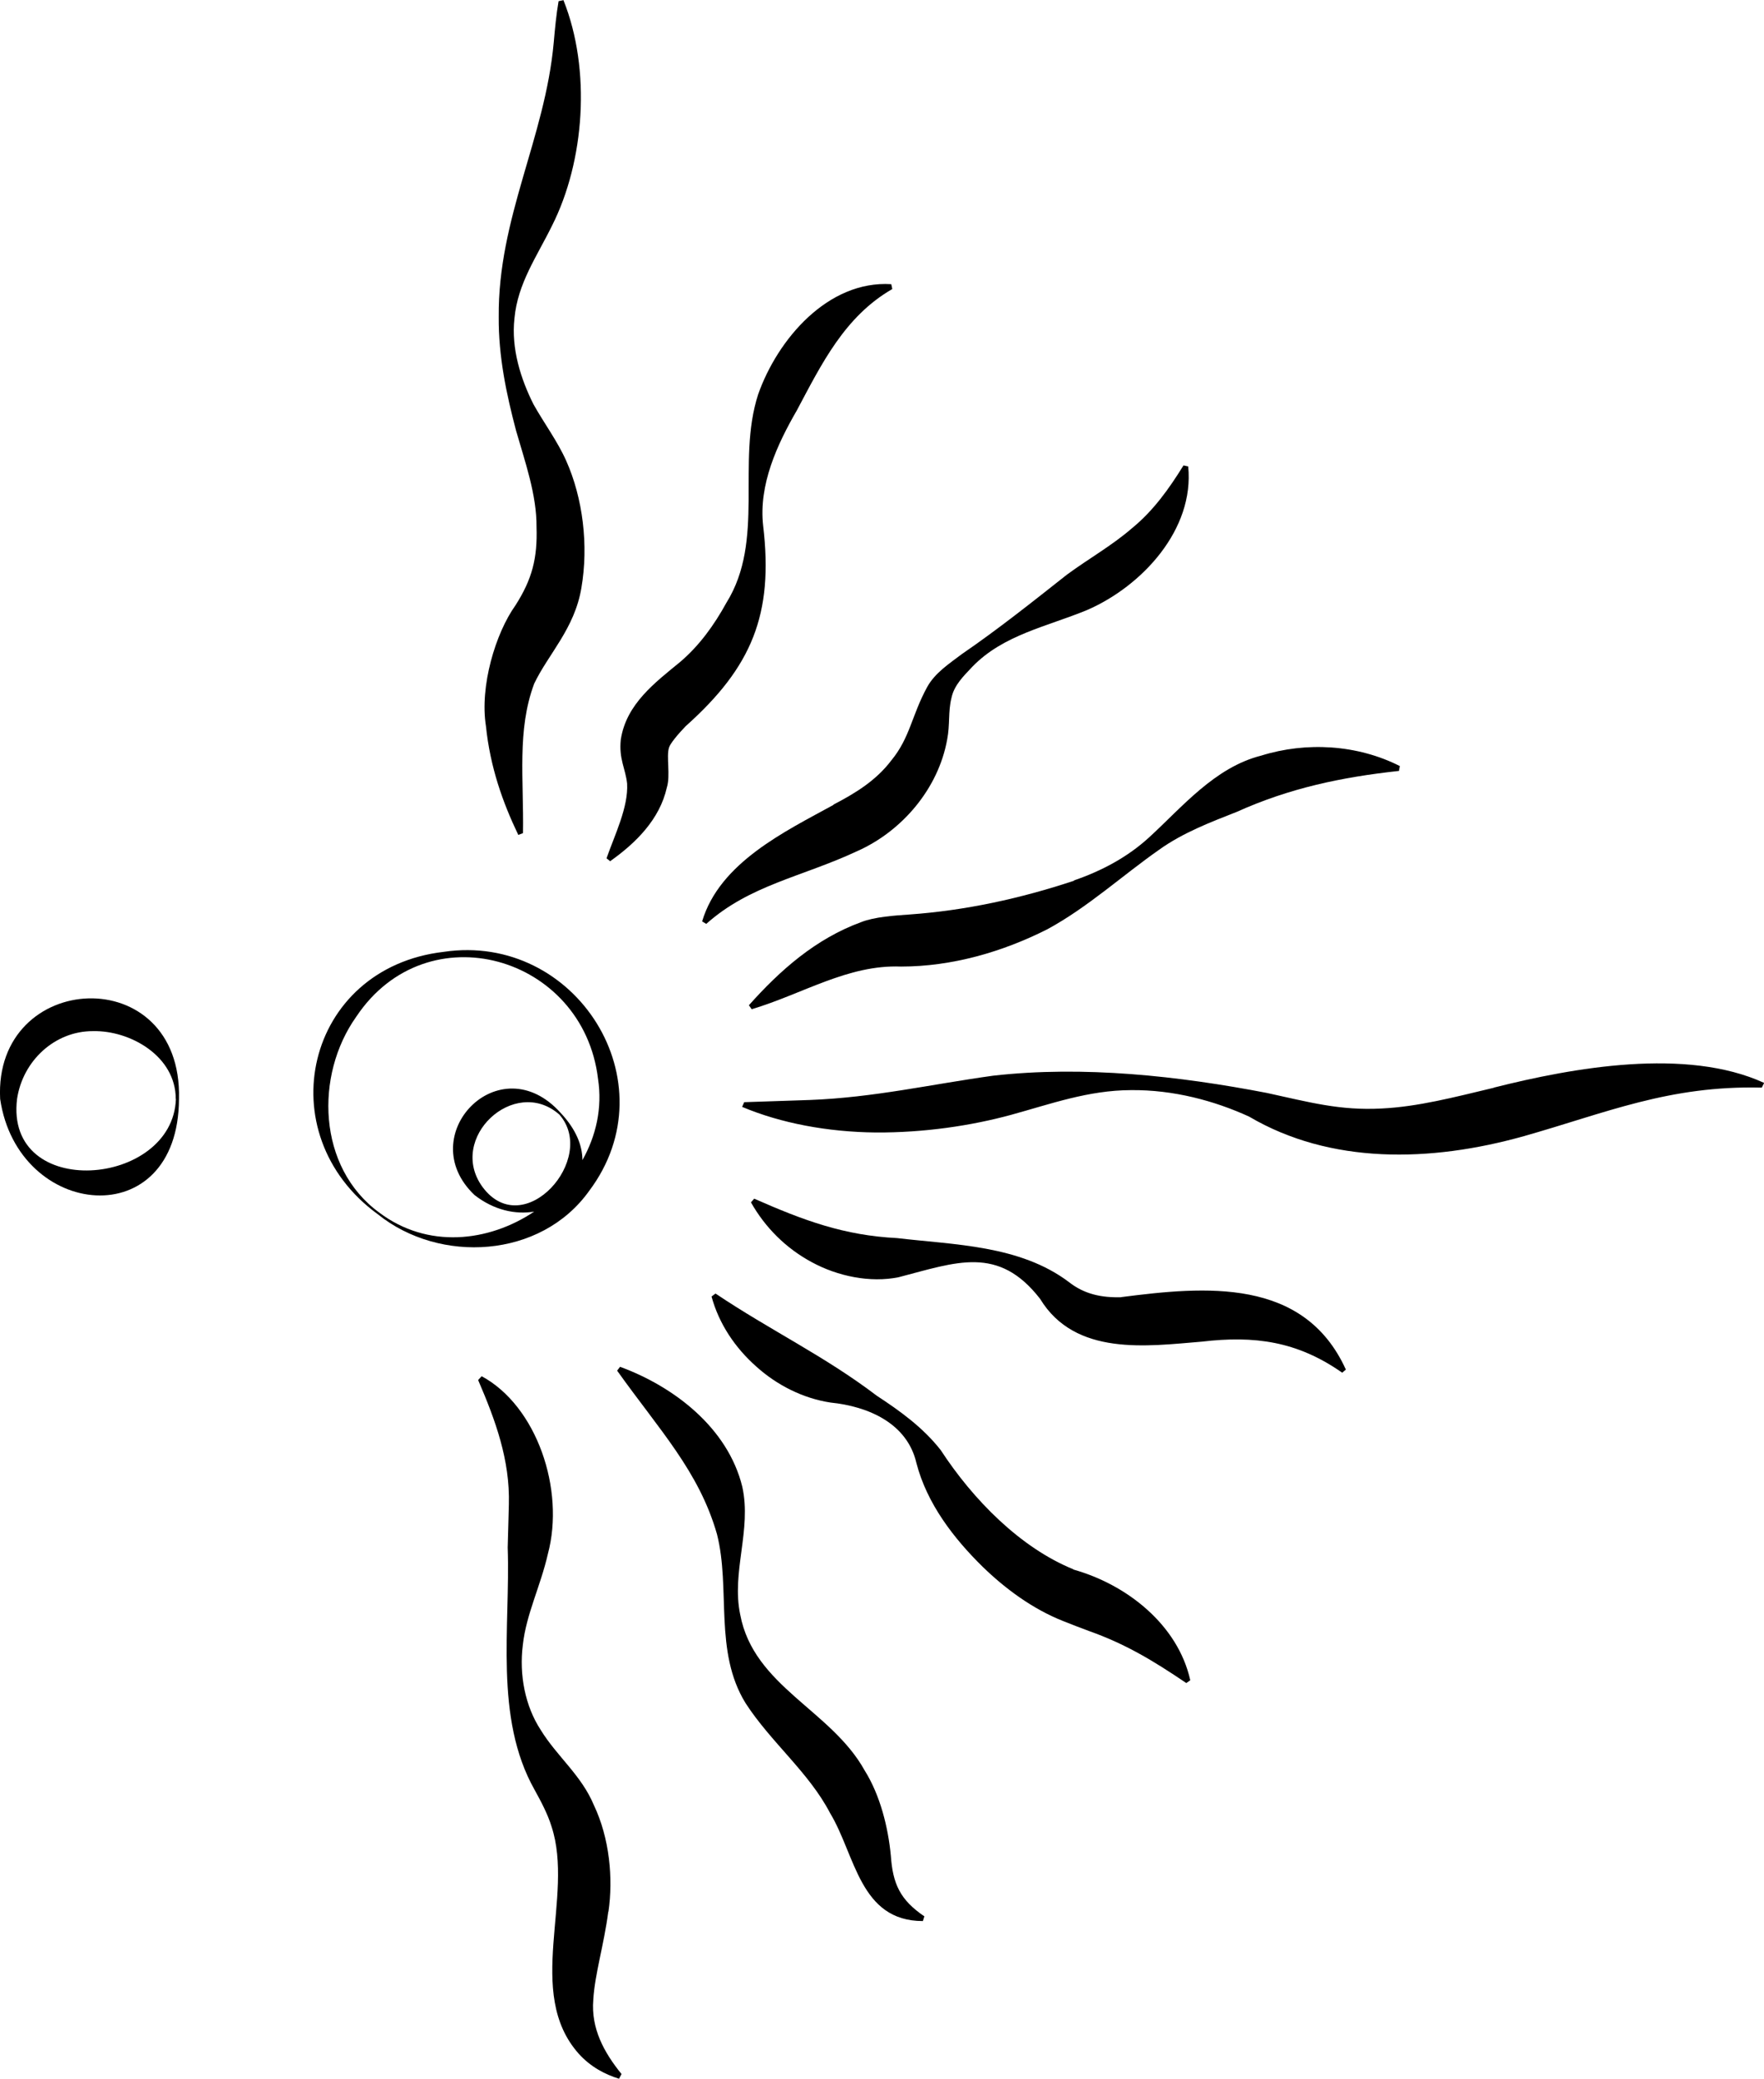 <?xml version="1.0" encoding="UTF-8"?>
<svg data-bbox="-0.002 0.01 119.952 141.31" viewBox="0 0 119.94 141.33" xmlns="http://www.w3.org/2000/svg" data-type="shape">
    <g>
        <path d="M33.04 49.36c.29 2.8 1.14 5.19 2.2 7.4l.32-.12c.06-3.66-.42-7 .76-10.16.95-2 2.75-3.74 3.21-6.51.5-2.89.1-6.11-1.03-8.64-.59-1.33-1.54-2.61-2.23-3.85-.86-1.72-1.52-3.77-1.29-5.84.22-2.38 1.52-4.19 2.56-6.31 2.2-4.36 2.67-10.57.77-15.32l-.33.07c-.16.92-.25 1.9-.33 2.81-.59 6.51-3.8 11.92-3.74 18.66-.02 2.68.52 5.23 1.18 7.73.59 2.06 1.41 4.36 1.39 6.55.07 2.12-.3 3.55-1.43 5.32-1.36 1.9-2.44 5.51-2.01 8.21"/>
        <path d="M41.51 58.53c1.72-1.22 3.35-2.83 3.83-4.99.26-.82-.05-2.12.15-2.72.07-.25.56-.86 1.13-1.45 4.51-4.03 5.98-7.6 5.27-13.62-.32-2.8.96-5.55 2.29-7.85 1.67-3.13 3.24-6.38 6.49-8.25 0 0-.07-.32-.07-.33-4.3-.27-7.73 3.74-9.05 7.49-1.5 4.63.49 9.92-2.16 14.17-.83 1.51-1.83 2.9-3.13 4.01-1.7 1.4-3.68 2.86-4.05 5.29-.14 1.32.32 1.97.43 2.99.09 1.6-.83 3.46-1.4 5.08l.26.21Z"/>
        <path d="M56.67 54.72c-3.28 1.8-7.74 3.92-8.93 7.92l.28.17c2.97-2.65 6.5-3.19 10.25-4.94 3.07-1.36 5.53-4.26 6.13-7.59.2-1.02.06-1.9.29-2.82.18-.88.82-1.49 1.43-2.14 2.11-2.17 5.04-2.71 7.8-3.85 3.73-1.62 7.3-5.47 6.87-9.76l-.32-.07c-.99 1.6-2.05 3.08-3.49 4.26-1.37 1.19-2.96 2.08-4.44 3.17-2.28 1.8-4.69 3.72-7.13 5.39-.84.64-1.83 1.27-2.37 2.25-1.05 1.92-1.16 3.44-2.44 4.99-1.03 1.36-2.43 2.22-3.93 3Z"/>
        <path d="M73.04 59.87c-3.64 1.21-7.39 2.03-11.2 2.3-.99.07-2.39.16-3.29.52-3.09 1.13-5.51 3.27-7.63 5.65l.19.27c3.48-1.04 6.54-3.04 10.15-2.9 3.46 0 6.9-.99 9.96-2.54 2.73-1.48 5.09-3.65 7.59-5.4 1.63-1.17 3.54-1.89 5.29-2.58 3.57-1.61 7.13-2.36 11.02-2.78l.06-.33c-2.88-1.46-6.35-1.67-9.43-.71-3.16.8-5.38 3.51-7.61 5.55-1.47 1.35-3.24 2.29-5.11 2.93Z"/>
        <path d="M101.57 73.95c-2.72.65-5.16 1.29-7.63 1.41-2.86.15-4.91-.43-7.81-1.06-5.97-1.15-12.44-1.87-18.61-1.17-4.26.59-8.08 1.48-12.44 1.65l-4.48.15-.14.32c2.63 1.11 5.83 1.71 9.09 1.74 3.27.02 6.49-.46 9.2-1.2 2.7-.74 5.24-1.67 8.15-1.68 2.88-.03 5.67.72 8.03 1.8 5.52 3.25 12.31 3.12 18.68 1.33 5.59-1.58 9.87-3.46 16.18-3.3l.16-.32c-5.3-2.43-12.99-1.04-18.38.32Z"/>
        <path d="M76.26 88.19c-1.37.04-2.54-.21-3.58-1.03-3.34-2.52-7.82-2.53-11.68-2.99-3.6-.18-6.34-1.19-9.72-2.68l-.22.25c.97 1.72 2.39 3.13 4.14 4.07 1.77.96 3.97 1.41 5.9 1.02 3.93-1.02 6.78-2.19 9.62 1.47 2.39 3.93 7.3 3.21 10.99 2.91 3.58-.42 6.48-.04 9.55 2.11l.25-.21c-2.85-6.28-9.58-5.66-15.26-4.93Z"/>
        <path d="M72.99 106.69c-3.62-1.47-6.83-4.74-9.03-8.11-1.2-1.53-2.75-2.65-4.34-3.69-3.58-2.72-7.18-4.41-10.97-6.95l-.27.2c.5 1.85 1.6 3.49 3.05 4.77 1.41 1.27 3.19 2.16 5.04 2.44 2.56.26 5.21 1.4 5.84 4.11.71 2.75 2.52 5.11 4.52 7.07 1.53 1.48 3.37 2.85 5.47 3.68.39.16 1.33.52 1.74.67 2.45.87 4.3 1.97 6.62 3.54l.27-.19c-.84-3.78-4.33-6.52-7.96-7.53Z"/>
        <path d="M60.57 126.15c-.18-1.91-.72-4.1-1.78-5.79-2.28-4.11-7.54-5.71-8.46-10.59-.61-2.89.79-5.76.14-8.7-.98-3.99-4.63-6.8-8.31-8.15l-.2.26c2.87 4.03 5.57 6.85 6.79 11.12.94 3.71-.22 7.97 1.94 11.48 1.71 2.65 4.31 4.71 5.75 7.48 1.73 2.86 2.01 7.34 6.31 7.34l.1-.32c-1.65-1.12-2.15-2.21-2.28-4.14Z"/>
        <path d="M41.37 129.97c.33-2.26.08-5-.99-7.25-.85-2.04-2.51-3.31-3.62-5.12-1.05-1.61-1.47-3.73-1.21-5.78.23-2.08 1.2-3.98 1.7-6.17 1.18-4.39-.76-10.07-4.5-12.09l-.24.26c1.18 2.74 2.17 5.43 2.09 8.46l-.08 2.93c.19 5.38-.94 11.56 1.83 16.47.43.78.89 1.64 1.15 2.49 1.58 4.79-1.86 11.3 1.86 15.46.8.88 1.76 1.39 2.73 1.69l.17-.32c-1.2-1.48-2.08-3.1-1.92-5.05.1-1.74.72-3.7 1.02-5.99Z"/>
        <path d="M40.06 80.96c5.57-7.41-.92-17.58-9.89-16.25-9.4 1.09-12.01 12.37-4.48 17.84 4.2 3.38 11.08 3.02 14.37-1.59m-7.24-.25c-2.45-3.32 2.16-7.62 5.21-4.94 2.64 2.98-2.41 8.69-5.21 4.94m-7.04 1.72c-4.2-3.07-4.39-9.33-1.55-13.32 4.81-7.2 15.42-4.14 16.43 4.22.31 2.01-.14 3.9-1.06 5.54 0-.99-.43-2.09-1.47-3.2-4.17-4.67-10.11 1.54-5.87 5.57 1.33 1.04 2.79 1.34 4.06 1.13-3.11 2.08-7.26 2.54-10.54.06"/>
        <path d="M.01 74.71c1.2 8.18 12.12 9.3 12.16 0 .24-9.46-12.61-8.77-12.16 0m11.95 0c-.2 6.01-11.65 6.94-10.8 0 .39-2.61 2.58-4.62 5.16-4.61 2.52-.06 5.63 1.69 5.63 4.61Z"/>
    </g>
</svg>
